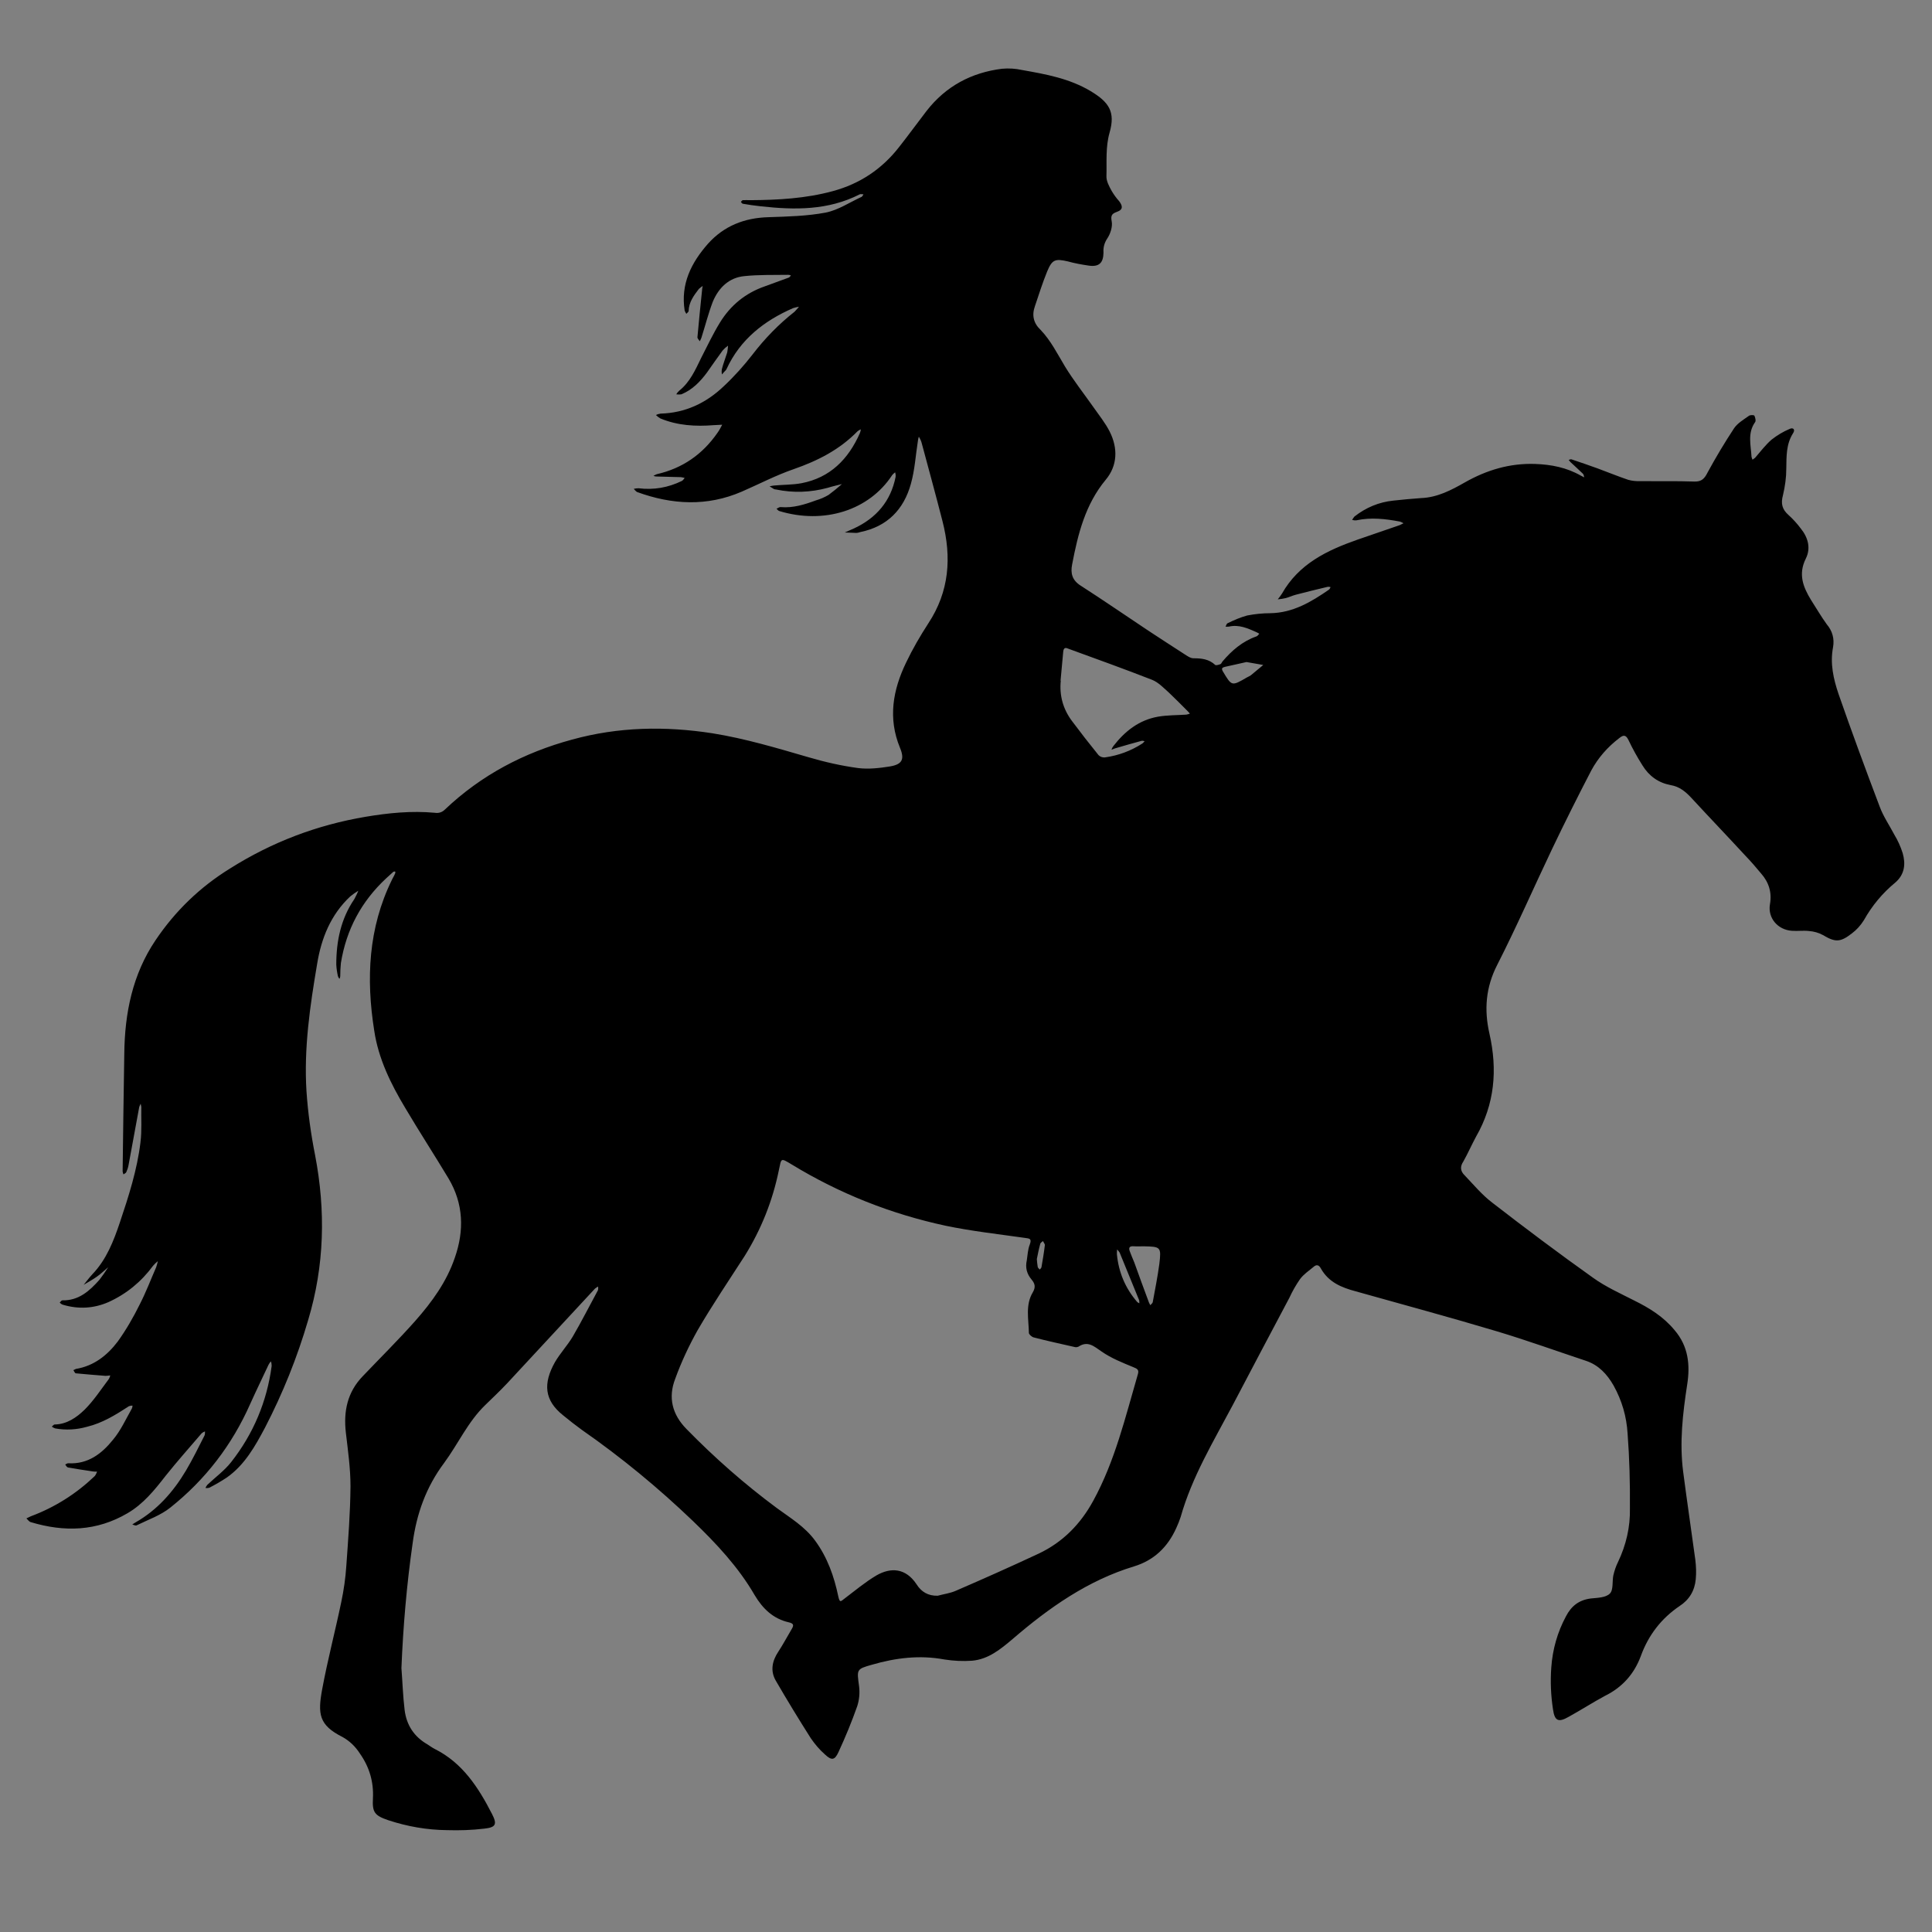 <svg xmlns="http://www.w3.org/2000/svg" xmlns:xlink="http://www.w3.org/1999/xlink" width="48" zoomAndPan="magnify" viewBox="0 0 36 36" height="48" preserveAspectRatio="xMidYMid meet" version="1.2"><rect x="0" y="0" width="36" height="36" fill="#808080" stroke="none"/><defs><clipPath id="26010d9038"><path d="M 0.488 1.27 L 35.512 1.27 L 35.512 34.109 L 0.488 34.109 Z M 0.488 1.27 "/></clipPath></defs><g id="0b38c23abf"><path style="fill:none;stroke-width:4;stroke-linecap:butt;stroke-linejoin:miter;stroke:#ffffff;stroke-opacity:1;stroke-miterlimit:4;" d="M -0.001 1.999 L 15.357 1.999 " transform="matrix(0.713,0,0,0.713,9.856,14.595)"/><g clip-rule="nonzero" clip-path="url(#26010d9038)"><path style=" stroke:none;fill-rule:nonzero;fill:#000000;fill-opacity:1;" d="M 7.48 31.082 C 7.5 31.34 7.508 31.602 7.539 31.859 C 7.574 32.148 7.719 32.363 7.965 32.504 C 8.012 32.535 8.055 32.566 8.102 32.59 C 8.617 32.848 8.914 33.305 9.168 33.801 C 9.266 33.992 9.242 34.051 9.023 34.074 C 8.793 34.102 8.562 34.109 8.328 34.102 C 7.957 34.098 7.594 34.035 7.238 33.918 C 6.984 33.832 6.934 33.773 6.949 33.512 C 6.965 33.203 6.883 32.926 6.707 32.676 C 6.625 32.547 6.516 32.441 6.383 32.367 C 5.941 32.145 5.918 31.938 6.004 31.473 C 6.105 30.93 6.246 30.395 6.359 29.852 C 6.406 29.629 6.438 29.406 6.453 29.18 C 6.488 28.684 6.527 28.191 6.531 27.695 C 6.531 27.363 6.484 27.031 6.445 26.699 C 6.398 26.297 6.473 25.941 6.758 25.645 C 7.086 25.301 7.422 24.969 7.738 24.613 C 8.051 24.258 8.324 23.883 8.477 23.43 C 8.652 22.926 8.637 22.43 8.359 21.961 C 8.094 21.52 7.812 21.086 7.551 20.645 C 7.281 20.195 7.051 19.727 6.973 19.203 C 6.82 18.238 6.863 17.293 7.301 16.398 C 7.32 16.355 7.348 16.316 7.363 16.273 C 7.371 16.266 7.363 16.25 7.363 16.238 C 7.352 16.242 7.336 16.238 7.328 16.246 C 7.285 16.285 7.238 16.328 7.195 16.367 C 6.734 16.797 6.453 17.32 6.352 17.945 C 6.344 18.027 6.34 18.109 6.34 18.188 C 6.34 18.207 6.332 18.223 6.328 18.238 C 6.312 18.227 6.305 18.211 6.297 18.191 C 6.281 18.121 6.27 18.047 6.266 17.973 C 6.266 17.535 6.352 17.121 6.602 16.754 C 6.629 16.703 6.656 16.652 6.676 16.598 C 6.625 16.629 6.574 16.664 6.527 16.703 C 6.164 17.043 5.988 17.48 5.91 17.957 C 5.777 18.742 5.66 19.535 5.711 20.336 C 5.738 20.734 5.793 21.129 5.871 21.523 C 6.07 22.559 6.047 23.582 5.742 24.598 C 5.539 25.293 5.27 25.961 4.938 26.602 C 4.754 26.949 4.559 27.297 4.227 27.531 C 4.121 27.602 4.012 27.664 3.898 27.723 C 3.875 27.727 3.852 27.73 3.828 27.727 C 3.836 27.707 3.848 27.688 3.863 27.668 C 4.012 27.527 4.184 27.402 4.309 27.242 C 4.719 26.719 4.973 26.121 5.062 25.453 C 5.062 25.426 5.059 25.395 5.047 25.367 C 5.031 25.387 5.016 25.406 5.004 25.43 C 4.891 25.672 4.773 25.914 4.664 26.156 C 4.324 26.926 3.828 27.57 3.176 28.09 C 2.992 28.238 2.762 28.316 2.547 28.422 C 2.527 28.434 2.492 28.414 2.465 28.406 C 2.484 28.395 2.504 28.379 2.527 28.367 C 2.93 28.137 3.23 27.797 3.465 27.402 C 3.59 27.191 3.699 26.969 3.812 26.746 C 3.82 26.723 3.82 26.699 3.82 26.672 C 3.797 26.68 3.777 26.691 3.758 26.707 C 3.531 26.973 3.301 27.23 3.086 27.5 C 2.879 27.766 2.672 28.023 2.379 28.195 C 1.801 28.535 1.199 28.551 0.574 28.363 C 0.543 28.355 0.52 28.32 0.492 28.293 C 0.52 28.281 0.547 28.266 0.574 28.254 C 1.023 28.086 1.418 27.836 1.766 27.504 C 1.785 27.48 1.797 27.453 1.809 27.422 C 1.781 27.422 1.754 27.422 1.73 27.418 C 1.574 27.395 1.418 27.371 1.266 27.344 C 1.246 27.34 1.23 27.309 1.215 27.289 C 1.234 27.281 1.258 27.262 1.277 27.266 C 1.641 27.285 1.898 27.086 2.105 26.828 C 2.25 26.656 2.344 26.445 2.457 26.246 C 2.465 26.23 2.469 26.211 2.469 26.191 C 2.445 26.191 2.422 26.195 2.402 26.203 C 2.156 26.363 1.91 26.516 1.621 26.586 C 1.426 26.641 1.23 26.652 1.031 26.617 C 1.008 26.609 0.984 26.598 0.965 26.582 C 0.984 26.57 1 26.543 1.02 26.543 C 1.246 26.539 1.426 26.414 1.578 26.266 C 1.746 26.098 1.879 25.895 2.023 25.703 C 2.039 25.68 2.047 25.656 2.055 25.629 C 2.023 25.633 1.992 25.637 1.965 25.637 C 1.777 25.621 1.598 25.609 1.414 25.59 C 1.395 25.59 1.383 25.551 1.367 25.531 C 1.383 25.523 1.398 25.516 1.414 25.508 C 1.75 25.453 2 25.254 2.195 24.996 C 2.352 24.777 2.484 24.547 2.602 24.309 C 2.719 24.082 2.809 23.844 2.91 23.613 C 2.922 23.574 2.934 23.539 2.941 23.5 C 2.906 23.527 2.879 23.555 2.852 23.586 C 2.633 23.883 2.359 24.109 2.023 24.262 C 1.746 24.383 1.461 24.398 1.172 24.312 C 1.148 24.305 1.129 24.289 1.113 24.27 C 1.129 24.258 1.145 24.23 1.16 24.23 C 1.465 24.238 1.668 24.055 1.852 23.848 C 1.91 23.773 1.965 23.695 2.016 23.613 C 1.945 23.672 1.879 23.738 1.805 23.789 C 1.734 23.84 1.641 23.891 1.559 23.941 C 1.613 23.875 1.664 23.805 1.723 23.742 C 1.984 23.469 2.117 23.125 2.234 22.777 C 2.398 22.289 2.555 21.801 2.617 21.289 C 2.645 21.07 2.629 20.848 2.633 20.625 C 2.629 20.605 2.625 20.586 2.621 20.566 C 2.609 20.586 2.602 20.609 2.594 20.629 C 2.527 20.988 2.461 21.352 2.395 21.711 C 2.387 21.758 2.371 21.801 2.352 21.844 C 2.344 21.859 2.316 21.871 2.301 21.883 C 2.293 21.867 2.289 21.848 2.285 21.828 C 2.293 21.098 2.305 20.367 2.316 19.633 C 2.324 18.879 2.469 18.156 2.898 17.52 C 3.266 16.973 3.73 16.527 4.285 16.184 C 5.066 15.691 5.91 15.371 6.816 15.219 C 7.238 15.148 7.668 15.105 8.102 15.145 C 8.176 15.156 8.238 15.137 8.293 15.082 C 8.969 14.441 9.766 14.023 10.66 13.781 C 11.523 13.543 12.395 13.527 13.277 13.664 C 13.887 13.762 14.473 13.938 15.062 14.109 C 15.367 14.199 15.68 14.27 15.992 14.312 C 16.188 14.336 16.391 14.312 16.586 14.281 C 16.812 14.242 16.859 14.148 16.77 13.934 C 16.543 13.383 16.637 12.859 16.883 12.348 C 17.004 12.094 17.145 11.852 17.297 11.617 C 17.691 11.02 17.734 10.383 17.562 9.711 C 17.438 9.227 17.305 8.742 17.176 8.262 C 17.172 8.242 17.164 8.223 17.156 8.203 C 17.145 8.18 17.133 8.156 17.121 8.137 C 17.113 8.16 17.109 8.184 17.105 8.207 C 17.062 8.477 17.047 8.754 16.973 9.016 C 16.84 9.496 16.531 9.812 16.031 9.914 C 16.008 9.922 15.98 9.93 15.953 9.93 C 15.883 9.93 15.812 9.922 15.742 9.922 C 15.801 9.895 15.859 9.871 15.918 9.844 C 16.328 9.652 16.598 9.34 16.688 8.887 C 16.691 8.855 16.688 8.828 16.68 8.801 C 16.66 8.816 16.641 8.832 16.625 8.852 C 16.191 9.516 15.348 9.773 14.523 9.523 C 14.504 9.52 14.488 9.496 14.469 9.48 C 14.496 9.469 14.523 9.445 14.547 9.449 C 14.777 9.469 14.992 9.402 15.203 9.324 C 15.285 9.301 15.363 9.266 15.438 9.223 C 15.523 9.16 15.609 9.09 15.688 9.02 C 15.598 9.043 15.512 9.062 15.422 9.09 C 15.105 9.176 14.781 9.188 14.461 9.121 C 14.445 9.121 14.434 9.117 14.422 9.113 C 14.395 9.098 14.367 9.078 14.34 9.062 C 14.367 9.055 14.395 9.051 14.422 9.047 C 14.594 9.031 14.766 9.035 14.934 9.004 C 15.469 8.902 15.809 8.555 16.023 8.07 C 16.031 8.047 16.039 8.023 16.039 8 C 16.02 8.008 16 8.02 15.98 8.035 C 15.645 8.379 15.238 8.586 14.789 8.742 C 14.461 8.855 14.145 9.02 13.824 9.16 C 13.176 9.441 12.523 9.406 11.871 9.168 C 11.848 9.156 11.828 9.129 11.809 9.109 C 11.84 9.102 11.867 9.098 11.898 9.098 C 12.184 9.133 12.449 9.086 12.707 8.961 C 12.727 8.949 12.742 8.926 12.758 8.906 C 12.734 8.898 12.711 8.895 12.688 8.891 C 12.535 8.887 12.387 8.883 12.234 8.879 C 12.215 8.879 12.195 8.875 12.176 8.867 C 12.195 8.855 12.219 8.844 12.238 8.836 C 12.715 8.727 13.09 8.469 13.371 8.062 C 13.402 8.02 13.43 7.965 13.457 7.914 C 13.402 7.918 13.352 7.918 13.301 7.922 C 12.961 7.949 12.625 7.93 12.305 7.797 C 12.273 7.777 12.246 7.758 12.223 7.734 C 12.25 7.719 12.277 7.711 12.309 7.707 C 12.766 7.695 13.156 7.512 13.484 7.199 C 13.68 7.016 13.859 6.816 14.023 6.605 C 14.25 6.309 14.512 6.039 14.805 5.809 C 14.832 5.777 14.863 5.75 14.887 5.715 C 14.848 5.723 14.812 5.73 14.777 5.742 C 14.238 5.977 13.793 6.324 13.539 6.875 C 13.535 6.883 13.531 6.887 13.527 6.895 C 13.5 6.922 13.477 6.949 13.453 6.977 C 13.445 6.941 13.445 6.906 13.453 6.871 C 13.48 6.766 13.52 6.668 13.551 6.566 C 13.559 6.523 13.562 6.484 13.566 6.441 C 13.527 6.469 13.496 6.496 13.465 6.531 C 13.367 6.664 13.273 6.801 13.176 6.938 C 13.047 7.113 12.898 7.266 12.695 7.348 C 12.664 7.352 12.633 7.352 12.602 7.348 C 12.617 7.32 12.637 7.297 12.66 7.277 C 12.859 7.117 12.957 6.891 13.066 6.668 C 13.18 6.445 13.285 6.223 13.414 6.012 C 13.613 5.688 13.891 5.461 14.25 5.336 C 14.398 5.281 14.551 5.227 14.699 5.172 C 14.715 5.164 14.727 5.145 14.738 5.133 C 14.723 5.125 14.703 5.121 14.688 5.121 C 14.414 5.125 14.141 5.117 13.871 5.145 C 13.586 5.172 13.391 5.359 13.281 5.625 C 13.199 5.84 13.141 6.07 13.07 6.293 C 13.062 6.316 13.051 6.336 13.039 6.359 C 13.023 6.332 12.992 6.305 12.996 6.281 C 13.023 5.988 13.051 5.695 13.082 5.406 C 13.082 5.379 13.09 5.355 13.094 5.328 C 13.07 5.344 13.047 5.363 13.023 5.383 C 12.93 5.504 12.836 5.629 12.832 5.793 C 12.832 5.812 12.805 5.828 12.789 5.848 C 12.777 5.828 12.766 5.809 12.758 5.789 C 12.68 5.293 12.879 4.898 13.191 4.543 C 13.492 4.207 13.875 4.059 14.32 4.047 C 14.676 4.035 15.039 4.027 15.387 3.961 C 15.621 3.914 15.832 3.77 16.055 3.668 C 16.07 3.66 16.078 3.637 16.09 3.621 C 16.066 3.621 16.039 3.613 16.02 3.621 C 15.43 3.922 14.809 3.914 14.176 3.844 C 14.062 3.832 13.953 3.816 13.844 3.797 C 13.828 3.797 13.816 3.773 13.805 3.762 C 13.816 3.75 13.828 3.734 13.84 3.73 C 13.887 3.727 13.934 3.73 13.98 3.73 C 14.496 3.727 15.012 3.699 15.516 3.562 C 16.02 3.426 16.434 3.152 16.758 2.734 C 16.93 2.516 17.094 2.289 17.266 2.066 C 17.625 1.605 18.102 1.352 18.672 1.281 C 18.797 1.27 18.922 1.277 19.047 1.305 C 19.488 1.383 19.926 1.461 20.324 1.699 C 20.668 1.906 20.785 2.086 20.676 2.469 C 20.598 2.742 20.625 3.012 20.617 3.281 C 20.613 3.375 20.668 3.473 20.715 3.559 C 20.754 3.625 20.801 3.691 20.855 3.75 C 20.918 3.836 20.934 3.906 20.809 3.949 C 20.727 3.98 20.691 4.008 20.715 4.125 C 20.734 4.223 20.691 4.359 20.629 4.449 C 20.578 4.527 20.555 4.613 20.562 4.707 C 20.559 4.902 20.477 4.977 20.285 4.949 C 20.156 4.93 20.023 4.906 19.898 4.871 C 19.66 4.816 19.605 4.836 19.512 5.059 C 19.426 5.27 19.359 5.484 19.285 5.703 C 19.223 5.875 19.258 6.023 19.391 6.148 C 19.582 6.348 19.703 6.594 19.844 6.828 C 20.004 7.09 20.195 7.332 20.371 7.582 C 20.477 7.734 20.598 7.883 20.68 8.047 C 20.832 8.352 20.824 8.676 20.605 8.938 C 20.223 9.398 20.086 9.949 19.977 10.52 C 19.945 10.684 19.98 10.812 20.133 10.91 C 20.559 11.184 20.973 11.469 21.395 11.75 C 21.613 11.895 21.84 12.039 22.062 12.184 C 22.117 12.219 22.18 12.266 22.238 12.266 C 22.391 12.266 22.527 12.281 22.645 12.391 C 22.66 12.402 22.711 12.387 22.742 12.375 C 22.758 12.367 22.766 12.344 22.777 12.328 C 22.953 12.121 23.152 11.949 23.41 11.859 C 23.434 11.852 23.445 11.828 23.465 11.809 C 23.449 11.797 23.43 11.789 23.414 11.781 C 23.25 11.707 23.086 11.633 22.898 11.676 C 22.879 11.676 22.855 11.68 22.836 11.676 C 22.848 11.656 22.855 11.621 22.875 11.613 C 22.992 11.555 23.113 11.504 23.238 11.469 C 23.383 11.441 23.527 11.426 23.676 11.426 C 24.094 11.418 24.434 11.215 24.762 10.988 C 24.777 10.977 24.785 10.957 24.793 10.941 C 24.777 10.934 24.758 10.934 24.742 10.934 C 24.543 10.98 24.344 11.031 24.145 11.082 C 24.082 11.098 24.02 11.129 23.957 11.145 C 23.906 11.156 23.859 11.164 23.809 11.168 C 23.836 11.137 23.863 11.098 23.887 11.062 C 24.203 10.504 24.73 10.254 25.297 10.055 C 25.559 9.965 25.82 9.875 26.082 9.785 C 26.105 9.773 26.129 9.762 26.152 9.75 C 26.133 9.738 26.109 9.727 26.086 9.719 C 25.816 9.668 25.547 9.637 25.277 9.695 C 25.25 9.699 25.223 9.695 25.195 9.688 C 25.207 9.664 25.223 9.645 25.238 9.625 C 25.453 9.457 25.695 9.355 25.965 9.328 C 26.137 9.309 26.309 9.293 26.48 9.281 C 26.781 9.27 27.043 9.133 27.297 8.988 C 27.703 8.758 28.133 8.629 28.605 8.645 C 28.906 8.656 29.191 8.711 29.457 8.863 C 29.477 8.875 29.5 8.883 29.52 8.895 C 29.512 8.871 29.512 8.844 29.496 8.828 C 29.418 8.754 29.34 8.68 29.262 8.609 C 29.25 8.594 29.238 8.582 29.23 8.57 C 29.246 8.566 29.266 8.555 29.281 8.559 C 29.441 8.613 29.605 8.668 29.766 8.727 C 29.957 8.797 30.145 8.875 30.34 8.941 C 30.414 8.961 30.492 8.969 30.574 8.965 C 30.906 8.969 31.238 8.961 31.574 8.973 C 31.707 8.977 31.762 8.918 31.82 8.801 C 31.973 8.52 32.137 8.246 32.312 7.98 C 32.379 7.883 32.488 7.82 32.586 7.75 C 32.609 7.73 32.68 7.73 32.691 7.746 C 32.707 7.781 32.723 7.844 32.703 7.867 C 32.559 8.07 32.625 8.293 32.637 8.512 C 32.641 8.531 32.648 8.547 32.656 8.566 C 32.672 8.555 32.688 8.543 32.703 8.531 C 32.805 8.414 32.898 8.289 33.012 8.191 C 33.117 8.109 33.227 8.043 33.348 7.992 C 33.414 7.961 33.457 8.004 33.41 8.074 C 33.281 8.277 33.289 8.504 33.285 8.73 C 33.285 8.898 33.262 9.062 33.223 9.227 C 33.18 9.383 33.207 9.492 33.328 9.598 C 33.41 9.672 33.488 9.758 33.555 9.848 C 33.691 10.016 33.746 10.215 33.648 10.41 C 33.504 10.699 33.598 10.938 33.746 11.18 C 33.844 11.332 33.934 11.488 34.039 11.633 C 34.145 11.758 34.184 11.902 34.156 12.062 C 34.098 12.363 34.164 12.652 34.258 12.93 C 34.504 13.637 34.762 14.336 35.027 15.035 C 35.094 15.215 35.207 15.379 35.297 15.551 C 35.363 15.66 35.414 15.773 35.453 15.895 C 35.512 16.098 35.492 16.293 35.316 16.445 C 35.078 16.641 34.883 16.875 34.73 17.148 C 34.668 17.246 34.594 17.328 34.504 17.395 C 34.289 17.562 34.195 17.559 33.965 17.422 C 33.887 17.379 33.797 17.355 33.707 17.348 C 33.602 17.336 33.496 17.352 33.391 17.344 C 33.129 17.328 32.938 17.109 32.98 16.852 C 33.02 16.633 32.961 16.441 32.816 16.277 C 32.723 16.164 32.625 16.051 32.523 15.945 C 32.188 15.582 31.848 15.227 31.512 14.863 C 31.406 14.75 31.293 14.656 31.129 14.629 C 30.902 14.586 30.727 14.461 30.605 14.262 C 30.508 14.109 30.422 13.953 30.344 13.789 C 30.293 13.684 30.246 13.695 30.172 13.754 C 29.957 13.918 29.781 14.117 29.652 14.355 C 29.402 14.836 29.16 15.32 28.926 15.809 C 28.582 16.531 28.262 17.266 27.898 17.98 C 27.684 18.398 27.652 18.816 27.754 19.262 C 27.906 19.934 27.852 20.574 27.504 21.18 C 27.422 21.332 27.352 21.492 27.266 21.645 C 27.203 21.738 27.211 21.824 27.293 21.902 C 27.457 22.074 27.613 22.262 27.801 22.406 C 28.422 22.887 29.051 23.359 29.688 23.812 C 29.922 23.98 30.195 24.102 30.453 24.234 C 30.738 24.375 30.996 24.535 31.203 24.785 C 31.461 25.086 31.496 25.434 31.438 25.801 C 31.355 26.34 31.293 26.879 31.363 27.422 C 31.434 27.969 31.516 28.52 31.59 29.066 C 31.605 29.188 31.609 29.309 31.598 29.426 C 31.578 29.641 31.477 29.809 31.297 29.926 C 30.957 30.156 30.715 30.469 30.574 30.859 C 30.449 31.195 30.227 31.441 29.91 31.598 C 29.684 31.719 29.461 31.863 29.234 31.988 C 29.043 32.098 28.969 32.074 28.938 31.852 C 28.898 31.594 28.887 31.332 28.906 31.07 C 28.93 30.734 29.02 30.414 29.18 30.117 C 29.281 29.922 29.426 29.812 29.645 29.785 C 29.766 29.773 29.922 29.77 29.996 29.695 C 30.066 29.629 30.039 29.469 30.062 29.355 C 30.082 29.27 30.109 29.188 30.148 29.109 C 30.301 28.789 30.379 28.453 30.371 28.102 C 30.375 27.637 30.363 27.176 30.328 26.715 C 30.309 26.395 30.223 26.098 30.066 25.816 C 29.945 25.605 29.789 25.438 29.559 25.359 C 29.008 25.176 28.457 24.977 27.898 24.809 C 27.023 24.547 26.141 24.309 25.262 24.062 C 25 23.992 24.758 23.895 24.613 23.637 C 24.578 23.57 24.531 23.555 24.473 23.609 C 24.387 23.68 24.289 23.746 24.223 23.836 C 24.148 23.945 24.082 24.059 24.027 24.18 C 23.672 24.848 23.32 25.516 22.969 26.184 C 22.609 26.863 22.211 27.52 22 28.266 C 21.977 28.336 21.949 28.406 21.918 28.473 C 21.758 28.828 21.504 29.074 21.129 29.188 C 20.27 29.449 19.547 29.957 18.871 30.539 C 18.645 30.73 18.418 30.918 18.113 30.945 C 17.941 30.957 17.77 30.949 17.598 30.922 C 17.137 30.836 16.691 30.891 16.246 31.02 C 15.957 31.102 15.965 31.105 16.008 31.422 C 16.023 31.547 16.012 31.672 15.973 31.793 C 15.871 32.082 15.754 32.367 15.625 32.645 C 15.555 32.801 15.496 32.809 15.371 32.691 C 15.27 32.602 15.184 32.5 15.109 32.391 C 14.883 32.035 14.664 31.676 14.453 31.312 C 14.352 31.133 14.387 30.953 14.5 30.781 C 14.59 30.645 14.668 30.496 14.754 30.352 C 14.797 30.281 14.785 30.25 14.699 30.23 C 14.41 30.164 14.215 29.98 14.062 29.723 C 13.758 29.199 13.348 28.762 12.914 28.344 C 12.266 27.723 11.578 27.156 10.844 26.645 C 10.727 26.559 10.609 26.469 10.496 26.375 C 10.141 26.094 10.117 25.781 10.34 25.383 C 10.438 25.215 10.574 25.07 10.672 24.906 C 10.836 24.625 10.984 24.332 11.141 24.043 C 11.148 24.02 11.148 23.996 11.145 23.973 C 11.125 23.984 11.105 23.996 11.086 24.012 C 10.543 24.598 10 25.184 9.453 25.773 C 9.32 25.914 9.18 26.047 9.043 26.18 C 8.719 26.492 8.539 26.902 8.277 27.258 C 7.941 27.707 7.762 28.203 7.688 28.762 C 7.578 29.531 7.512 30.305 7.48 31.082 Z M 17.473 29.734 C 17.586 29.703 17.707 29.688 17.812 29.641 C 18.328 29.418 18.844 29.188 19.355 28.949 C 19.801 28.738 20.133 28.402 20.371 27.965 C 20.777 27.223 20.969 26.406 21.203 25.605 C 21.227 25.523 21.191 25.504 21.113 25.473 C 20.914 25.391 20.707 25.309 20.527 25.184 C 20.383 25.086 20.27 24.977 20.094 25.094 C 20.074 25.102 20.055 25.105 20.035 25.102 C 19.777 25.043 19.52 24.988 19.266 24.922 C 19.227 24.914 19.176 24.867 19.172 24.84 C 19.168 24.582 19.102 24.316 19.246 24.078 C 19.301 23.984 19.285 23.918 19.223 23.844 C 19.133 23.738 19.102 23.621 19.133 23.484 C 19.148 23.387 19.152 23.281 19.188 23.191 C 19.23 23.078 19.184 23.078 19.094 23.066 C 18.602 22.996 18.105 22.941 17.621 22.84 C 16.602 22.621 15.645 22.242 14.754 21.699 C 14.539 21.57 14.562 21.578 14.512 21.809 C 14.395 22.379 14.184 22.906 13.879 23.398 C 13.582 23.859 13.273 24.316 13 24.785 C 12.836 25.078 12.695 25.379 12.582 25.691 C 12.445 26.043 12.527 26.359 12.793 26.629 C 13.316 27.164 13.875 27.656 14.477 28.102 C 14.727 28.285 14.996 28.445 15.188 28.707 C 15.418 29.02 15.543 29.375 15.621 29.75 C 15.648 29.871 15.668 29.84 15.734 29.789 C 15.93 29.641 16.121 29.48 16.332 29.355 C 16.598 29.203 16.875 29.215 17.078 29.52 C 17.168 29.664 17.297 29.738 17.469 29.734 Z M 19.766 12.684 C 19.738 12.961 19.809 13.215 19.977 13.438 C 20.137 13.652 20.301 13.863 20.469 14.07 C 20.5 14.102 20.543 14.117 20.59 14.113 C 20.84 14.078 21.074 13.992 21.289 13.852 C 21.301 13.84 21.316 13.828 21.328 13.812 C 21.309 13.805 21.289 13.801 21.27 13.805 C 21.105 13.848 20.941 13.898 20.777 13.945 L 20.711 13.969 C 20.719 13.945 20.73 13.922 20.746 13.902 C 20.961 13.625 21.223 13.418 21.574 13.355 C 21.75 13.324 21.93 13.328 22.105 13.316 C 22.129 13.312 22.152 13.305 22.172 13.297 C 22.16 13.285 22.148 13.27 22.137 13.258 C 22.02 13.141 21.902 13.02 21.781 12.906 C 21.684 12.82 21.586 12.715 21.469 12.668 C 20.949 12.465 20.426 12.277 19.902 12.086 C 19.848 12.062 19.82 12.074 19.812 12.141 C 19.797 12.32 19.777 12.5 19.762 12.684 Z M 21.312 23.223 C 21.254 23.223 21.191 23.227 21.133 23.223 C 21.047 23.215 21.023 23.246 21.055 23.324 C 21.082 23.395 21.109 23.461 21.137 23.527 C 21.227 23.777 21.316 24.023 21.41 24.273 C 21.418 24.289 21.426 24.305 21.434 24.32 C 21.449 24.301 21.477 24.285 21.48 24.262 C 21.523 24.027 21.57 23.793 21.602 23.555 C 21.641 23.234 21.629 23.23 21.312 23.223 Z M 23.227 12.336 C 23.105 12.363 22.965 12.395 22.824 12.426 C 22.777 12.438 22.754 12.453 22.785 12.508 C 22.953 12.789 22.949 12.789 23.238 12.621 C 23.262 12.609 23.285 12.598 23.309 12.582 C 23.387 12.52 23.461 12.453 23.539 12.391 Z M 20.816 23.281 C 20.812 23.312 20.812 23.344 20.812 23.371 C 20.844 23.707 20.969 24.004 21.188 24.258 C 21.199 24.27 21.215 24.277 21.23 24.285 C 21.23 24.266 21.23 24.246 21.227 24.23 C 21.105 23.934 20.984 23.637 20.863 23.34 C 20.848 23.32 20.836 23.301 20.816 23.281 Z M 19.32 23.461 C 19.324 23.508 19.328 23.559 19.336 23.605 C 19.34 23.625 19.359 23.641 19.375 23.656 C 19.387 23.641 19.402 23.629 19.406 23.613 C 19.43 23.477 19.453 23.34 19.469 23.203 C 19.473 23.18 19.445 23.152 19.434 23.125 C 19.414 23.145 19.387 23.156 19.383 23.18 C 19.355 23.281 19.336 23.383 19.32 23.461 Z M 19.32 23.461 "/></g></g></svg>